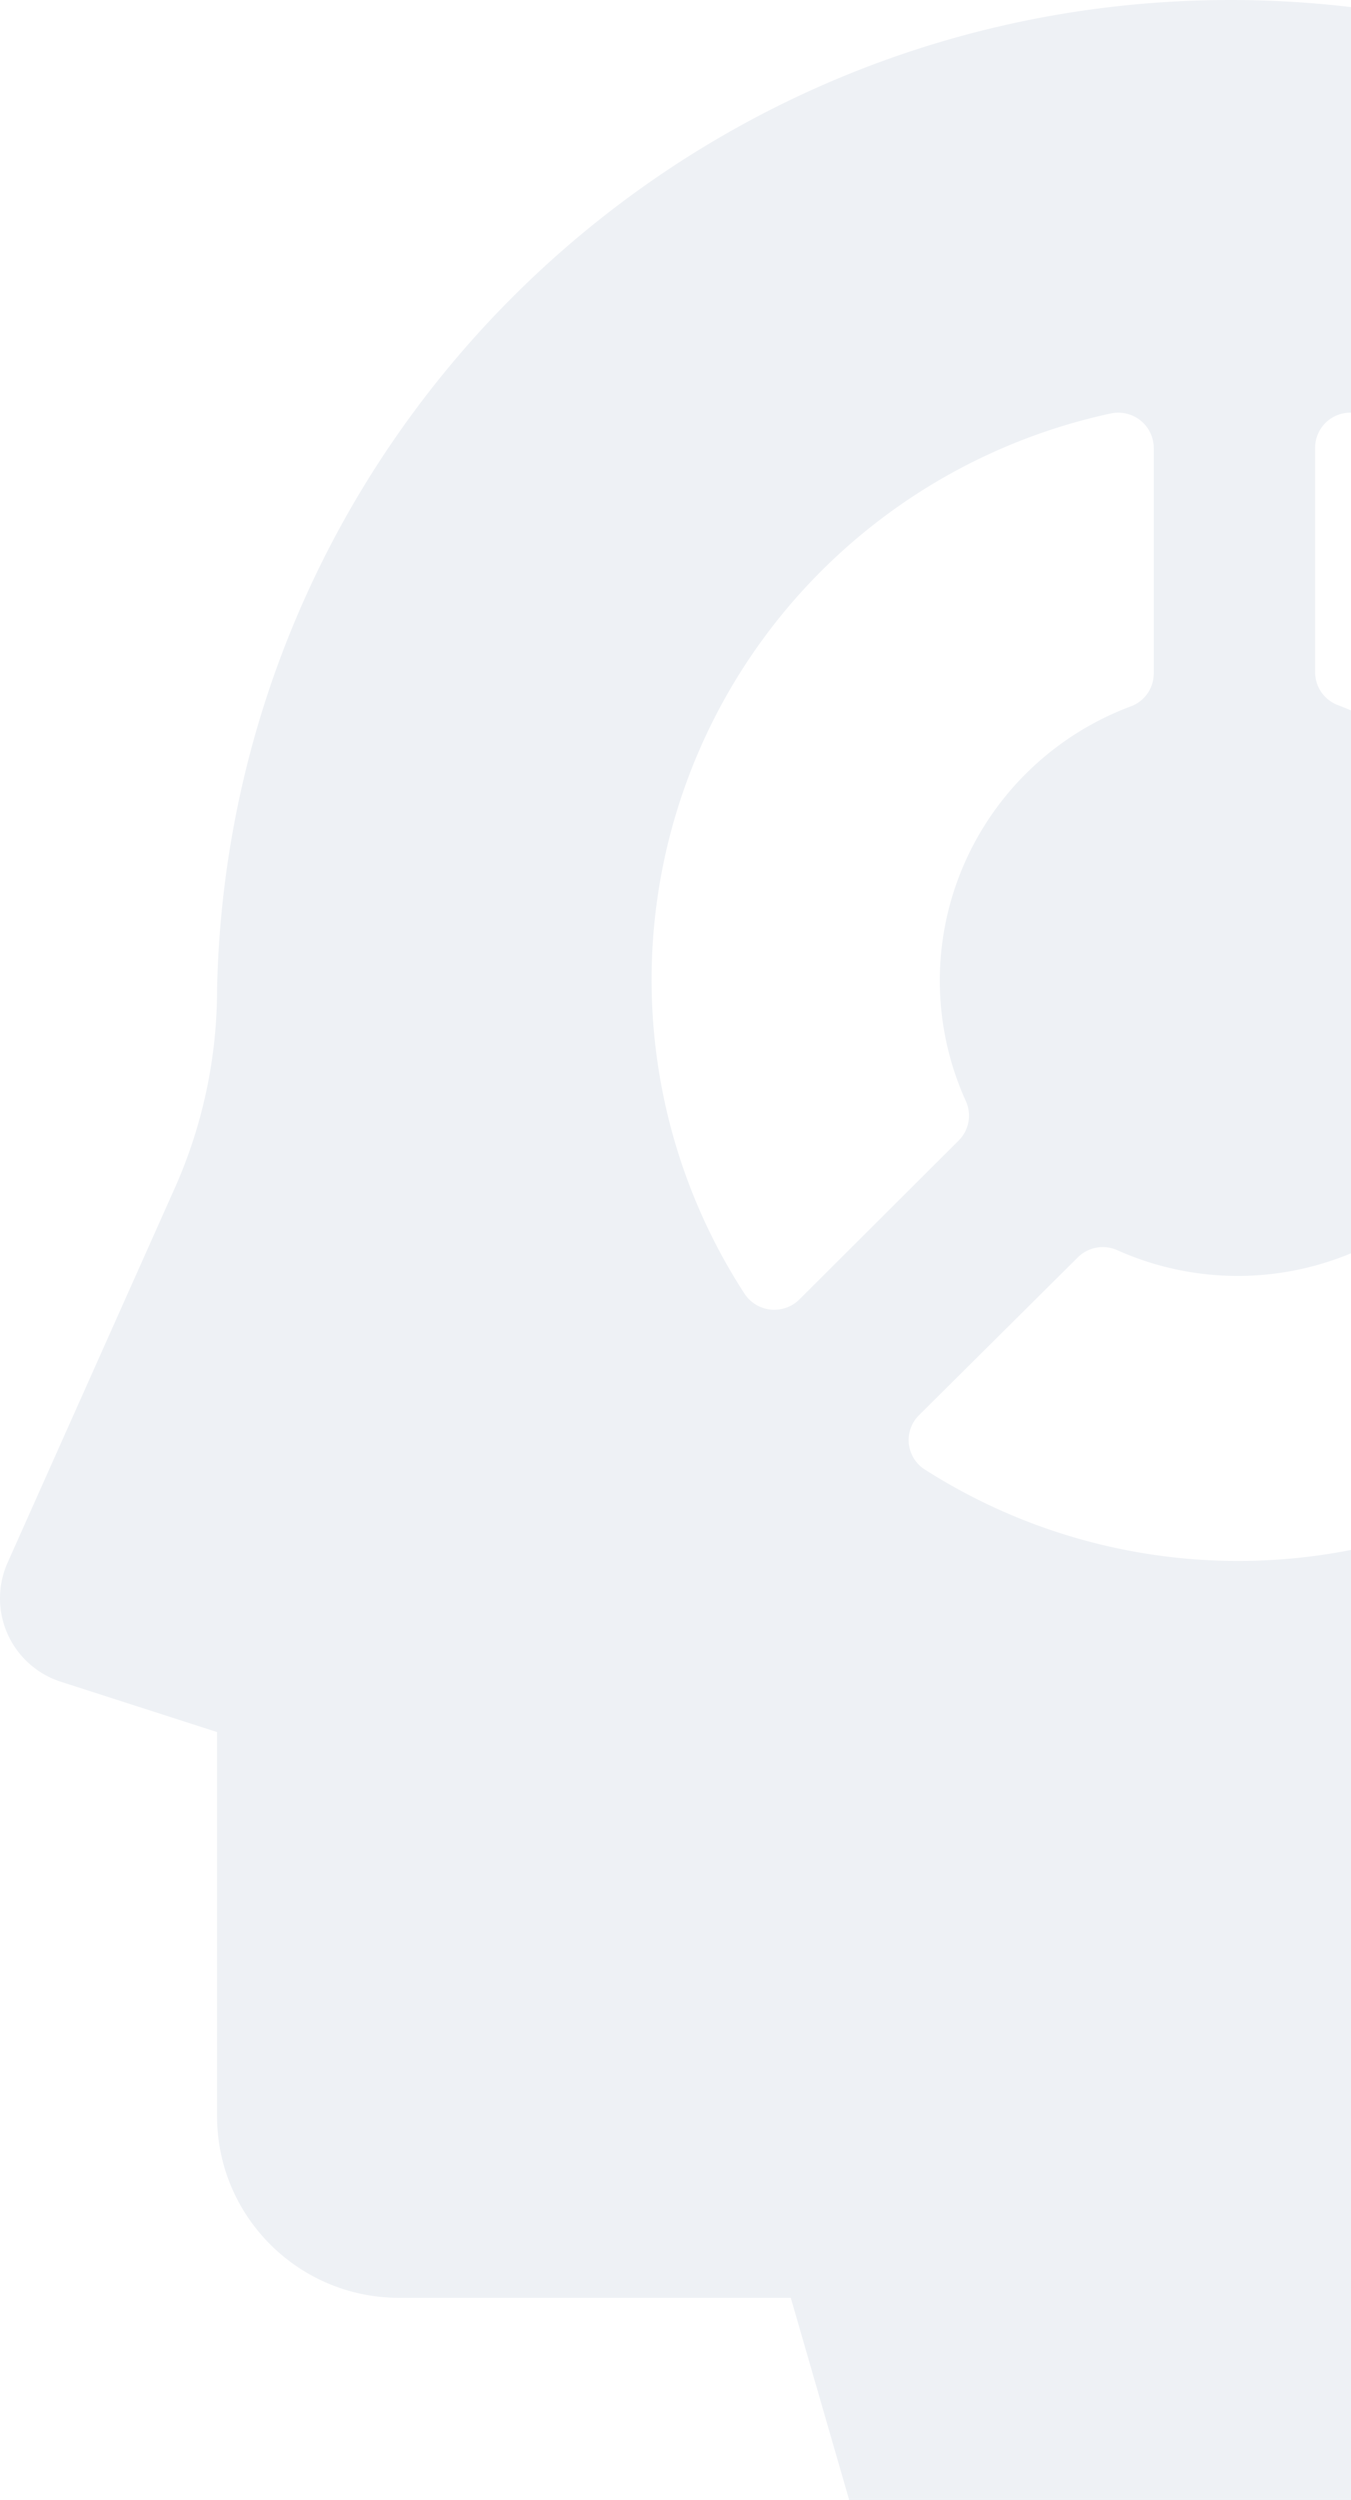 <svg xmlns="http://www.w3.org/2000/svg" width="226" height="418" viewBox="0 0 226 418">
    <path fill="#C7D0DD" fill-rule="nonzero" d="M374.668 154.772C367.078 65.227 290.534-2.737 200.451.085c-90.084 2.821-162.2 75.44-164.138 165.284a81.694 81.694 0 0 1-7.1 33.343L1.267 261.29a14.623 14.623 0 0 0-.016 11.877 14.69 14.69 0 0 0 8.812 7.992l26.25 8.45v64.222c0 16.775 13.638 30.375 30.463 30.375h65.509l13.743 47.549a16.863 16.863 0 0 0 8.034 10.116 16.948 16.948 0 0 0 12.855 1.486l175.27-49.925a16.896 16.896 0 0 0 10.146-8.01 16.811 16.811 0 0 0 1.49-12.818L327.85 281.98c32.796-33.988 49.781-80.138 46.818-127.21zM220.001 74.978a5.87 5.87 0 0 1 2.177-4.668 5.884 5.884 0 0 1 5.024-1.16c36.803 8.151 65.533 36.885 73.647 73.657a5.867 5.867 0 0 1-1.117 4.964 5.881 5.881 0 0 1-4.58 2.229h-37.461a5.879 5.879 0 0 1-5.47-3.824 49.056 49.056 0 0 0-28.392-28.27 5.873 5.873 0 0 1-3.828-5.463V74.978zM133.704 217.29a5.961 5.961 0 0 1-9.208-1.052 96.378 96.378 0 0 1-8.09-89.456c12.212-29.336 38.109-50.866 69.32-57.632a5.967 5.967 0 0 1 5.02 1.122A5.889 5.889 0 0 1 193 74.87v37.744a5.857 5.857 0 0 1-3.821 5.49c-12.749 4.76-22.949 14.549-28.18 27.045a48.719 48.719 0 0 0 .558 38.927 5.875 5.875 0 0 1-1.197 6.634l-26.656 26.581zm168.123-32.016c-6.78 30.796-28.305 56.346-57.628 68.403-29.322 12.057-62.728 9.094-89.437-7.931a5.842 5.842 0 0 1-1.053-9.093l26.594-26.417a5.934 5.934 0 0 1 6.637-1.183 49.322 49.322 0 0 0 38.946.551c12.501-5.167 22.294-15.24 27.057-27.831a5.858 5.858 0 0 1 5.492-3.774h37.625a5.92 5.92 0 0 1 4.674 2.237 5.835 5.835 0 0 1 1.093 5.038z" opacity=".3"/>
</svg>
